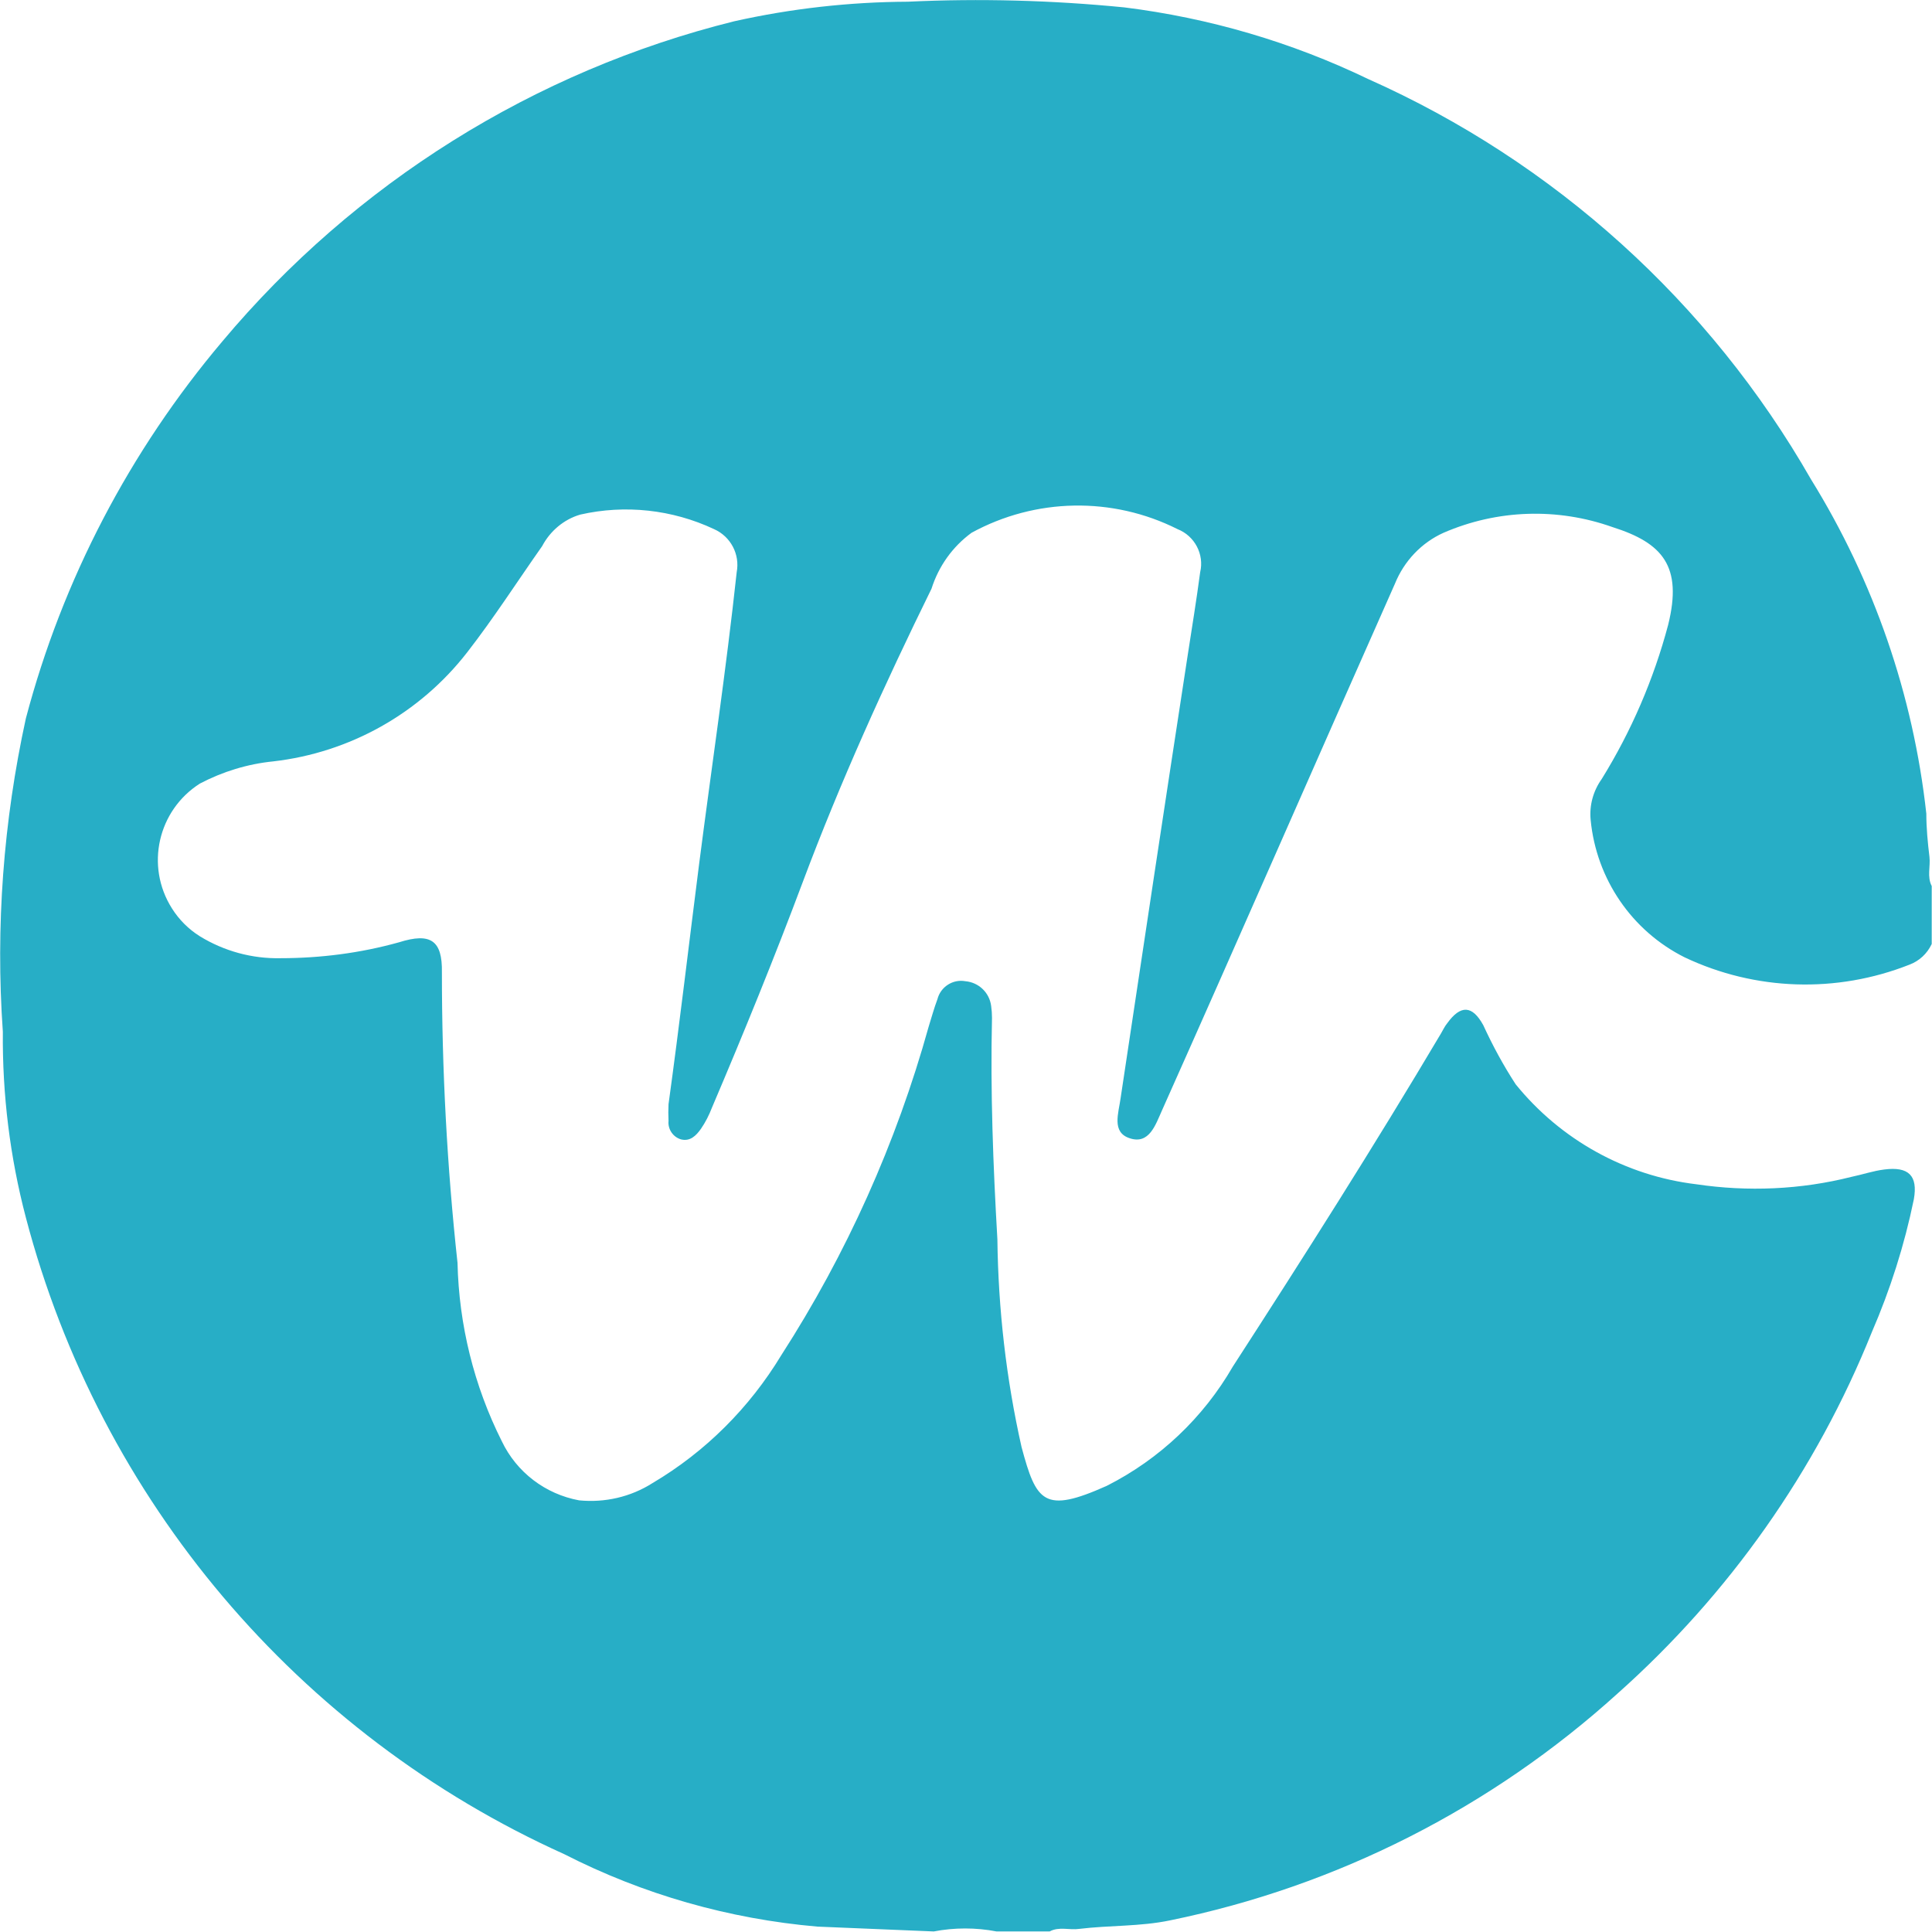<?xml version="1.0" encoding="UTF-8"?>
<svg id="Capa_2" data-name="Capa 2" xmlns="http://www.w3.org/2000/svg" viewBox="0 0 68.03 68.03">
  <defs>
    <style>
      .cls-1 {
        fill: #27aec6;
      }
    </style>
  </defs>
  <g id="Grupo_17" data-name="Grupo 17">
    <g id="Grupo_16" data-name="Grupo 16">
      <path id="Trazado_51" data-name="Trazado 51" class="cls-1" d="M28.78,67.84c-3.11-.27-6.13-1.13-8.91-2.55C10.49,61.06,3.52,52.82.91,42.87c-.56-2.13-.83-4.33-.81-6.54-.26-3.7.02-7.41.81-11.03,1.29-4.89,3.66-9.42,6.92-13.28C12.5,6.45,18.81,2.5,25.85.75c2.01-.45,4.06-.68,6.12-.69,2.54-.12,5.09-.05,7.62.2,2.98.37,5.88,1.22,8.58,2.52,6.56,2.92,12.03,7.86,15.6,14.1,2.21,3.57,3.6,7.59,4.06,11.77,0,.51.05,1.02.11,1.52.04.34-.09.7.08,1.03v2.04c-.16.34-.44.6-.79.73-2.56,1.01-5.42.92-7.91-.26-1.86-.93-3.11-2.76-3.31-4.84-.05-.51.09-1.02.39-1.44,1.04-1.68,1.83-3.51,2.34-5.43.51-2.06-.19-2.88-1.96-3.44-1.94-.69-4.06-.62-5.95.2-.78.35-1.39,1-1.71,1.79-2.74,6.17-5.44,12.36-8.2,18.54-.23.51-.45,1.22-1.14.99-.65-.21-.39-.89-.32-1.42.78-5.19,1.56-10.38,2.36-15.58.15-.97.31-1.95.44-2.93.15-.63-.19-1.28-.8-1.52-2.29-1.15-5-1.1-7.25.13-.67.49-1.16,1.18-1.41,1.97-1.66,3.38-3.21,6.8-4.53,10.32-1,2.67-2.08,5.32-3.2,7.95-.1.26-.23.52-.39.75-.17.24-.38.45-.7.37-.28-.08-.47-.36-.44-.65-.01-.2-.01-.4,0-.59.39-2.83.72-5.66,1.08-8.48.44-3.42.95-6.82,1.32-10.25.12-.63-.21-1.26-.8-1.52-1.47-.69-3.13-.87-4.71-.51-.58.17-1.06.58-1.34,1.11-.88,1.25-1.7,2.53-2.64,3.74-1.67,2.15-4.13,3.53-6.83,3.84-.9.09-1.78.36-2.58.78-1.48.94-1.93,2.9-.99,4.39.25.4.59.74.99.99.85.52,1.83.79,2.83.77,1.41,0,2.82-.18,4.18-.56,1.11-.35,1.53-.07,1.51,1.06,0,3.42.18,6.83.55,10.23.05,2.18.58,4.33,1.56,6.28.52,1.09,1.53,1.86,2.72,2.08.91.09,1.82-.12,2.59-.61,1.86-1.1,3.41-2.65,4.53-4.5,2.3-3.57,4.05-7.47,5.19-11.57.1-.32.19-.65.31-.97.11-.43.54-.71.98-.63.47.04.85.4.91.87.02.14.03.28.03.42-.06,2.6.04,5.2.19,7.8.03,2.46.31,4.91.85,7.31.52,1.94.79,2.36,3,1.37,1.86-.94,3.4-2.4,4.44-4.2,2.51-3.88,4.98-7.77,7.33-11.73.07-.12.13-.25.22-.36.47-.65.88-.64,1.27.07.33.72.71,1.42,1.14,2.08,1.58,1.95,3.86,3.22,6.36,3.52,1.82.27,3.68.19,5.46-.26.39-.08.76-.21,1.16-.26.85-.11,1.19.21,1.04,1.05-.33,1.61-.83,3.18-1.48,4.68-1.96,4.88-5.03,9.23-8.95,12.72-4.45,4.03-9.89,6.79-15.76,7.99-1.05.22-2.13.17-3.2.3-.34.05-.71-.09-1.04.09h-1.87c-.73-.14-1.48-.14-2.21,0"/>
    </g>
  </g>
</svg>